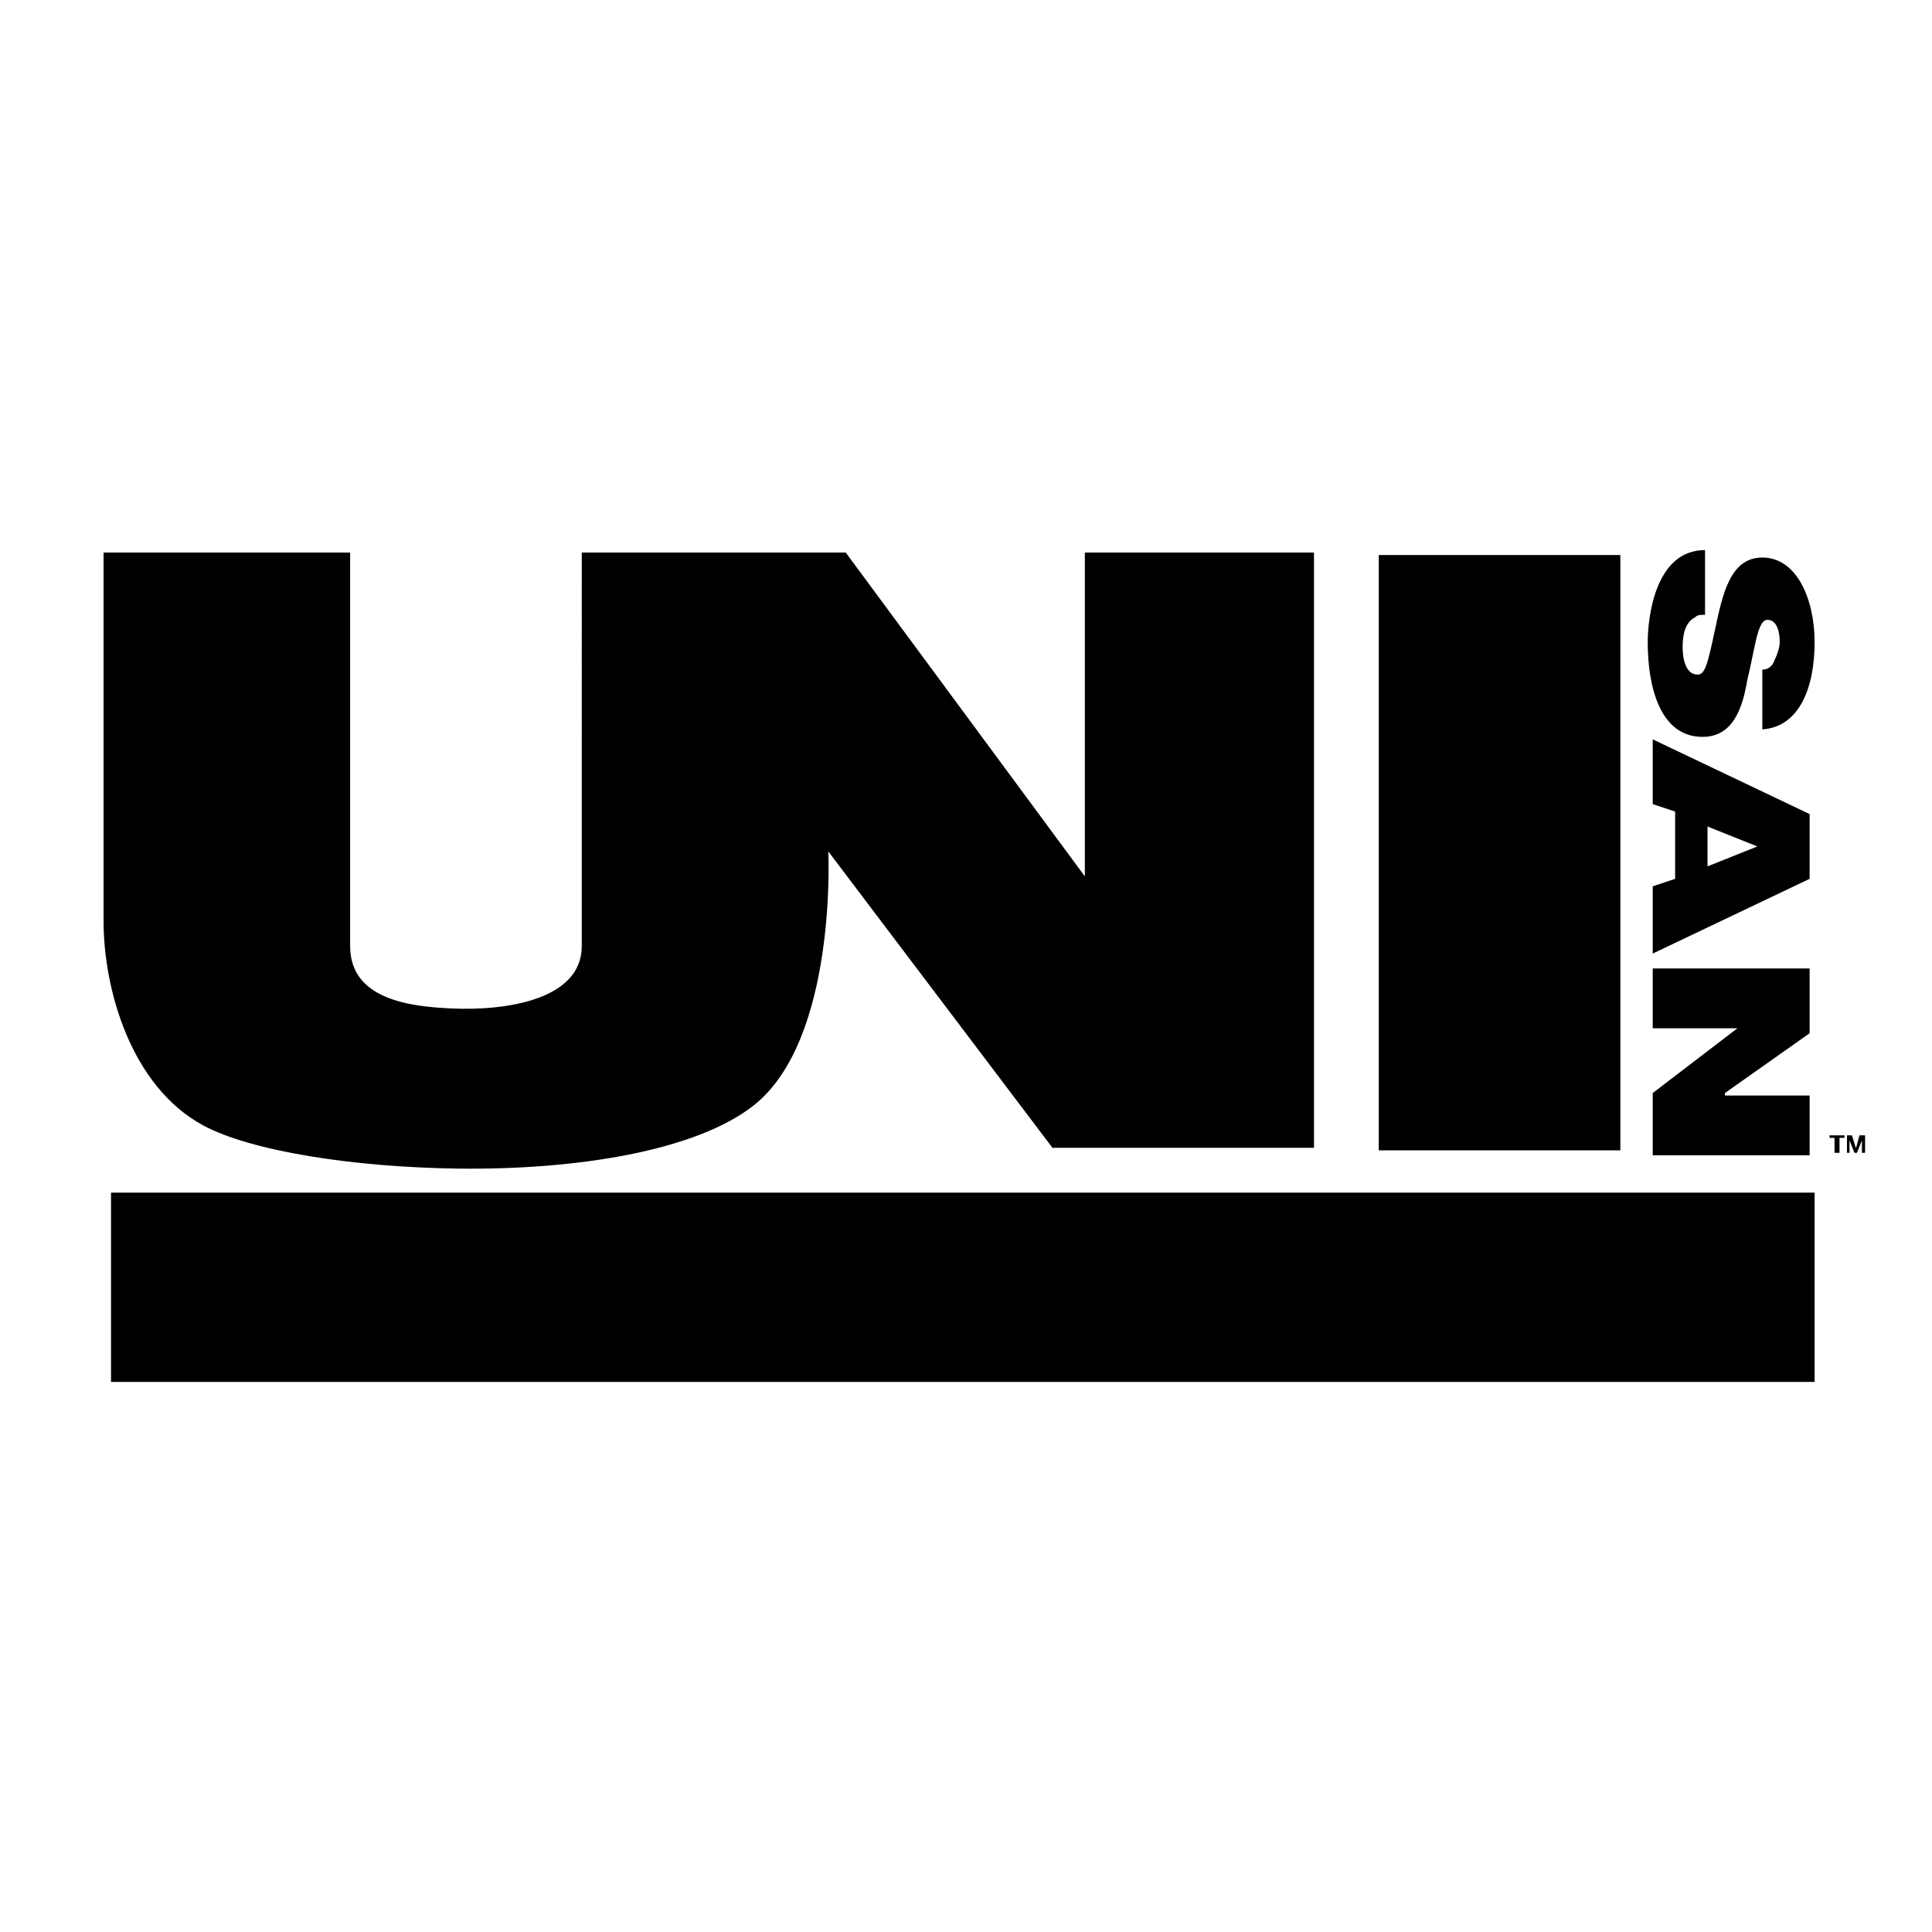 <svg xmlns="http://www.w3.org/2000/svg" width="2500" height="2500" viewBox="0 0 192.756 192.756"><g fill-rule="evenodd" clip-rule="evenodd"><path fill="#fff" d="M0 0h192.756v192.756H0V0z"/><path d="M10.333 55.129h24.6v39.262c0 5.405 6.151 6.036 10.082 6.221 5.513.26 13.028-.882 13.028-6.221V55.129h26.339l23.854 32.304V55.129h22.861v59.389h-26.092l-22.364-29.57s.906 18.772-7.454 25.346c-5.811 4.569-17.778 6.436-29.393 6.298-10.575-.126-20.82-1.766-25.523-4.311-7.238-3.916-9.939-13.626-9.939-20.376V55.129h.001zM137.559 55.377h24.103v59.39h-24.103v-59.39zM170.111 61.341c-.498 0-.746 0-.994.249-.994.497-1.242 1.739-1.242 2.982 0 .994.248 2.733 1.49 2.733.746 0 .994-.994 1.74-4.473.744-3.479 1.49-7.207 4.721-7.207 3.479 0 5.219 4.225 5.219 8.449 0 4.473-1.492 8.449-5.219 8.697v-5.963c.496 0 .994-.249 1.242-.994.248-.497.496-1.242.496-1.739 0-.994-.248-2.236-1.242-2.236s-1.242 2.982-1.986 5.963c-.498 2.982-1.492 5.716-4.475 5.716-4.223 0-5.467-4.97-5.467-9.443 0-2.485.746-9.194 5.717-9.194v6.46zM180.547 81.221v6.46l-15.654 7.455v-6.709l2.236-.746v-6.709l-2.236-.745v-6.461l15.654 7.455zm-10.188 5.217l4.969-1.988-4.969-1.988v3.976zM180.547 96.627v6.46l-8.449 5.965v.248h8.449v5.964h-15.654v-6.212l8.449-6.461h-8.449v-5.964h15.654zM11.078 137.876h169.967v-18.885H11.078v18.885zM183.031 115.015h.498v-1.491h.496v-.249h-1.49v.249h.496v1.491zM184.273 115.015h.25v-1.243l.497 1.243h.248l.498-1.243v1.243h.314v-1.74h-.562l-.348 1.292-.399-1.292h-.498v1.74z"/></g></svg>